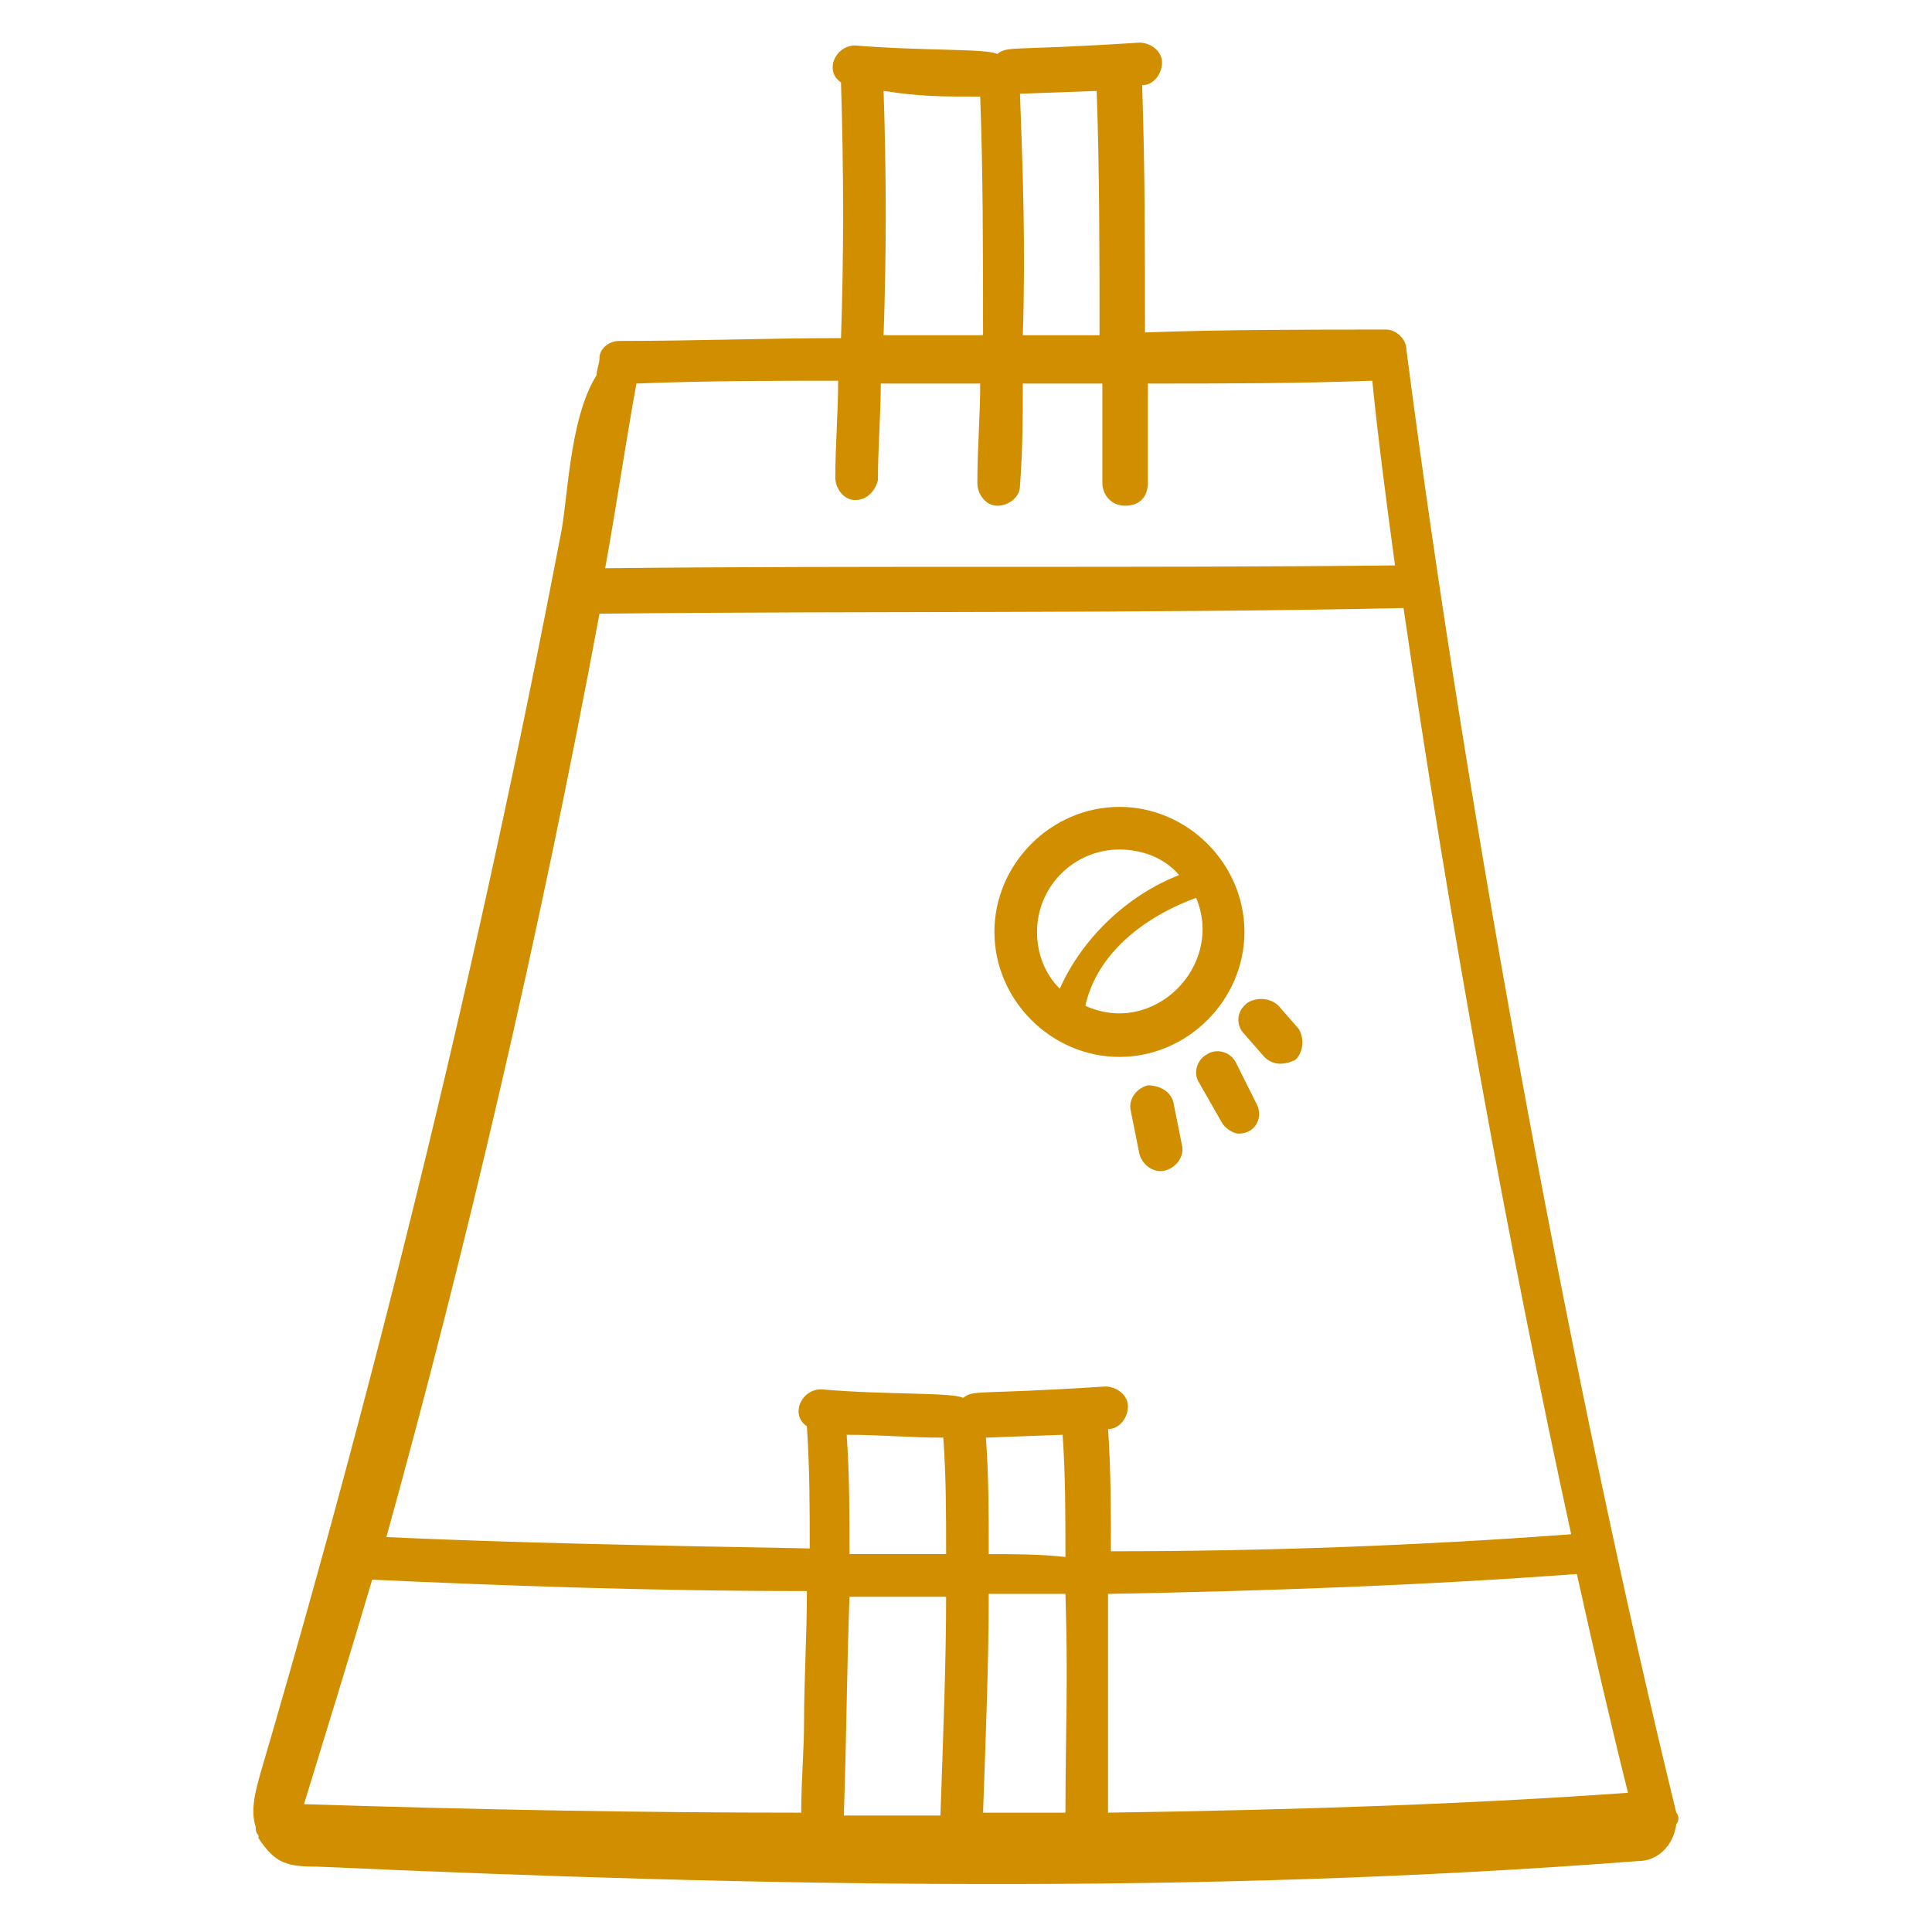<svg id="Layer_1" enable-background="new 0 0 68 68" height="512" viewBox="0 0 68 68" width="512"
    xmlns="http://www.w3.org/2000/svg">
    <g fill="#d18f00">
        <path d="m29.6 11.9c-2.5 0-5.1.1-7.8.1-.4 0-.7.3-.7.6 0 .2-.1.4-.1.6-1 1.6-1 4.5-1.3 5.8-2.8 14.6-6.3 29-10.5 43.3-.2.7-.4 1.4-.2 2 0 .1 0 .2.1.3v.1c.6.9 1 1 2.1 1 15.6.7 30.9 1 46.5-.2.6 0 1.2-.5 1.3-1.3.1-.1.1-.3 0-.4-3.5-14.3-7.3-34.5-9.5-51.5 0-.4-.4-.7-.7-.7-2.9 0-5.7 0-8.5.1 0-2.9 0-5.8-.1-8.7.4 0 .7-.4.7-.8s-.4-.7-.8-.7c-4.6.3-4.6.1-5 .4-.4-.2-2.6-.1-5-.3-.7 0-1.1.9-.5 1.3.1 3.2.1 6.1 0 9zm25.7 42.1c-5.3.4-10.8.6-16.2.6 0-1.4 0-2.9-.1-4.3.4 0 .7-.4.7-.8s-.4-.7-.8-.7c-4.6.3-4.6.1-5 .4-.4-.2-2.7-.1-5-.3-.7 0-1.1.9-.5 1.3.1 1.5.1 2.9.1 4.3-5.5-.1-10.6-.2-14.9-.4 2.8-10.1 5.4-21.2 7.5-32.5 9.2-.1 19.1 0 28.3-.2 1.6 11 3.7 22.5 5.9 32.6zm-17.8 9.8c-1 0-1.9 0-2.9 0 .1-2.8.2-5.3.2-7.7h2.7c.1 3.1 0 4.9 0 7.7zm-7.7-13.3c1.3 0 2.1.1 3.4.1.1 1.3.1 2.7.1 4.1-1.2 0-2.3 0-3.4 0 0-1.4 0-2.8-.1-4.2zm-.1 13.4c.1-2.9.1-5 .2-7.7h3.4c0 2.3-.1 4.8-.2 7.7-1.1 0-2.2 0-3.4 0zm-1.4-3.3c0 1-.1 2.1-.1 3.2-5.5 0-11.3-.1-17.5-.3.8-2.6 1.6-5.2 2.4-7.9 4.4.2 9.6.4 15.3.4 0 1.6-.1 3.1-.1 4.6zm6.5-5.9c0-1.4 0-2.8-.1-4.1l2.7-.1c.1 1.4.1 2.8.1 4.3-.9-.1-1.8-.1-2.7-.1zm4.2 9.1c0-2.8 0-4.6 0-7.7 5.5-.1 11.1-.3 16.5-.7.6 2.7 1.2 5.3 1.8 7.7-5.6.4-11.6.6-18.3.7zm10.1-43.9c-9 .1-18.7 0-27.8.1.4-2.2.7-4.3 1.1-6.5 2.5-.1 4.9-.1 7.1-.1 0 1.1-.1 2.3-.1 3.4 0 .4.3.8.7.8.4 0 .7-.3.8-.7 0-1.1.1-2.3.1-3.4h3.5c0 1.1-.1 2.3-.1 3.5 0 .4.3.8.7.8s.8-.3.8-.7c.1-1.3.1-2.5.1-3.6h2.8v3.5c0 .4.3.8.8.8s.8-.3.8-.8c0-1.2 0-2.3 0-3.5 2.6 0 5.2 0 7.9-.1.2 2 .5 4.3.8 6.5zm-13.1-8.1c.1-3.1 0-5.8-.1-8.5l2.7-.1c.1 2.9.1 5.8.1 8.6-.8 0-1.7 0-2.7 0zm-1.5-8.4c.1 2.7.1 5.4.1 8.4-1.1 0-2.3 0-3.5 0 .1-2.9.1-5.6 0-8.6 1.3.2 2 .2 3.4.2z"/>
        <path d="m39.4 37.2c2.4 0 4.4-2 4.4-4.4s-2-4.4-4.4-4.4-4.4 2-4.4 4.4 2 4.4 4.4 4.4zm-1.2-1.8c.4-1.8 2-3.1 3.9-3.8 1 2.4-1.5 4.9-3.9 3.8zm1.2-5.5c.8 0 1.6.3 2.1.9-1.8.7-3.4 2.2-4.2 4-.5-.5-.8-1.2-.8-2 0-1.6 1.3-2.9 2.9-2.9z"/>
        <path d="m41.3 38.8c-.1-.4-.5-.6-.9-.6-.4.1-.7.5-.6.9l.3 1.5c.1.4.5.7.9.6s.7-.5.6-.9z"/>
        <path d="m43.5 37.4c-.2-.4-.7-.5-1-.3-.4.2-.5.7-.3 1l.8 1.4c.1.2.4.4.6.4.6 0 .9-.6.6-1.1z"/>
        <path d="m43.8 36.4.7.8c.3.3.7.3 1.1.1.3-.3.3-.8.1-1.1l-.7-.8c-.3-.3-.8-.3-1.1-.1-.4.3-.4.8-.1 1.1z"/>
    </g>
</svg>